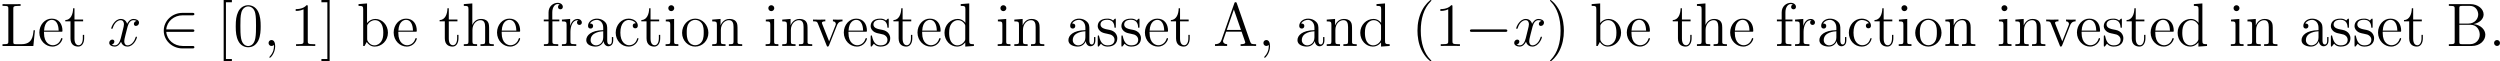 <svg xmlns="http://www.w3.org/2000/svg" xmlns:xlink="http://www.w3.org/1999/xlink" width="550.978pt" height="13.523pt" viewBox="-.3 -.253 550.978 13.523"><defs><path id="g1-59" d="M2.331.048c0-.693-.227-1.207-.717-1.207-.383.0-.574.311-.574.574S1.219.0 1.626.0c.155.0.287-.048.395-.155C2.044-.179 2.056-.179 2.068-.179 2.092-.179 2.092-.012 2.092.048 2.092.442 2.02 1.219 1.327 1.997c-.132.143-.132.167-.132.191C1.196 2.248 1.255 2.307 1.315 2.307c.096.0 1.016-.885 1.016-2.26z"/><path id="g1-120" d="M5.667-4.878C5.284-4.806 5.141-4.519 5.141-4.292c0 .287.227.383.395.383C5.894-3.909 6.145-4.22 6.145-4.543 6.145-5.045 5.571-5.272 5.069-5.272c-.729.0-1.136.717-1.243.944-.275-.897-1.016-.944-1.231-.944-1.219.0-1.865 1.566-1.865 1.829.0.048.048.108.132.108.096.0.12-.072.143-.12.406-1.327 1.207-1.578 1.554-1.578.538.0.646.502.646.789.0.263-.072.538-.215 1.112L2.582-1.494c-.179.717-.526 1.375-1.16 1.375-.06.0-.359.0-.61-.155.43-.084.526-.442.526-.586.0-.239-.179-.383-.406-.383-.287.0-.598.251-.598.634.0.502.562.729 1.076.729.574.0.98-.454 1.231-.944.191.705.789.944 1.231.944 1.219.0 1.865-1.566 1.865-1.829C5.738-1.769 5.691-1.817 5.619-1.817c-.108.0-.12.06-.155.155C5.141-.61 4.447-.12 3.909-.12c-.418.0-.646-.311-.646-.801.0-.263.048-.454.239-1.243l.418-1.626c.179-.717.586-1.243 1.136-1.243.024.0.359.0.61.155z"/><path id="g0-0" d="M7.878-2.75c.203.0.418.0.418-.239S8.082-3.228 7.878-3.228H1.411c-.203.0-.418.0-.418.239s.215.239.418.239H7.878z"/><path id="g0-50" d="M6.551-2.75c.203.0.418.0.418-.239s-.215-.239-.418-.239H1.482c.143-1.602 1.518-2.75 3.204-2.75H6.551c.203.0.418.0.418-.239S6.755-6.456 6.551-6.456H4.663c-2.044.0-3.67 1.554-3.67 3.467S2.618.478 4.663.478H6.551c.203.0.418.0.418-.239S6.755.0 6.551.0H4.686C3.001.0 1.626-1.148 1.482-2.75H6.551z"/><path id="g2-40" d="M3.885 2.905c0-.036.0-.06-.203-.263C2.487 1.435 1.817-.538 1.817-2.977c0-2.319.562-4.316 1.949-5.727C3.885-8.811 3.885-8.835 3.885-8.871 3.885-8.942 3.826-8.966 3.778-8.966 3.622-8.966 2.642-8.106 2.056-6.934c-.61 1.207-.885 2.487-.885 3.957.0 1.064.167 2.487.789 3.766.705 1.435 1.686 2.212 1.817 2.212C3.826 3.001 3.885 2.977 3.885 2.905z"/><path id="g2-41" d="M3.371-2.977c0-.909-.12-2.391-.789-3.778C1.877-8.189.897-8.966.765-8.966.717-8.966.658-8.942.658-8.871.658-8.835.658-8.811.861-8.608 2.056-7.4 2.726-5.428 2.726-2.989c0 2.319-.562 4.316-1.949 5.727-.12.108-.12.132-.12.167C.658 2.977.717 3.001.765 3.001c.155.0 1.136-.861 1.722-2.032.61-1.219.885-2.511.885-3.945z"/><path id="g2-44" d="M2.331.048c0-.741-.251-1.207-.717-1.207-.347.0-.574.263-.574.574C1.04-.263 1.267.0 1.626.0c.179.0.311-.084.383-.143C2.044-.179 2.056-.179 2.068-.179 2.092-.179 2.092-.012 2.092.048c0 .765-.311 1.482-.837 2.032C1.207 2.116 1.196 2.14 1.196 2.188 1.196 2.248 1.255 2.307 1.315 2.307c.108.0 1.016-.885 1.016-2.26z"/><path id="g2-46" d="M2.2-.586c0-.323-.275-.574-.574-.574-.347.0-.586.275-.586.574C1.04-.227 1.339.0 1.614.0c.323.0.586-.251.586-.586z"/><path id="g2-48" d="M5.356-3.826C5.356-4.818 5.296-5.786 4.866-6.695c-.49-.992-1.351-1.255-1.937-1.255C2.236-7.95 1.387-7.603.944-6.611.61-5.858.49-5.117.49-3.826c0 1.16.084 2.032.514 2.881C1.47-.036 2.295.251 2.917.251c1.04.0 1.638-.622 1.985-1.315.43-.897.454-2.068.454-2.762zM2.917.012c-.383.0-1.16-.215-1.387-1.518-.132-.717-.132-1.626-.132-2.463.0-.98.0-1.865.191-2.57C1.793-7.34 2.403-7.711 2.917-7.711c.454.0 1.148.275 1.375 1.303.155.681.155 1.626.155 2.439.0.801.0 1.71-.132 2.439C4.089-.215 3.335.012 2.917.012z"/><path id="g2-49" d="M3.443-7.663c0-.275.0-.287-.239-.287C2.917-7.627 2.319-7.185 1.088-7.185v.347c.275.0.873.0 1.53-.311V-.921c0 .43-.036.574-1.088.574H1.16V0c.323-.024 1.482-.024 1.877-.024s1.542.0 1.865.024V-.347h-.371c-1.052.0-1.088-.143-1.088-.574V-7.663z"/><path id="g2-65" d="M4.627-8.321C4.579-8.464 4.555-8.536 4.388-8.536S4.196-8.5 4.136-8.309L1.638-1.16C1.47-.669 1.136-.359.371-.347V0c.729-.024.753-.024 1.148-.024.335.0.909.0 1.219.024V-.347c-.502-.012-.801-.263-.801-.598.0-.072.0-.096.06-.251l.55-1.59H5.559L6.217-.909C6.276-.765 6.276-.741 6.276-.705 6.276-.347 5.667-.347 5.368-.347V0c.275-.024 1.219-.024 1.554-.024s1.196.0 1.47.024V-.347C7.615-.347 7.4-.347 7.233-.837L4.627-8.321zM4.053-7.113 5.44-3.132H2.666l1.387-3.981z"/><path id="g2-66" d="M.514-8.165V-7.819H.753c.861.0.897.12.897.562V-.909c0 .442-.036.562-.897.562H.514V0H5.009C6.551.0 7.627-1.04 7.627-2.188c0-.968-.873-1.925-2.295-2.08 1.136-.215 1.961-.98 1.961-1.877.0-1.028-1.04-2.02-2.606-2.02H.514zM2.558-4.364V-7.34C2.558-7.735 2.582-7.819 3.108-7.819H4.615c1.196.0 1.626 1.028 1.626 1.674C6.241-5.356 5.619-4.364 4.292-4.364H2.558zM3.108-.347c-.526.0-.55-.084-.55-.478V-4.125H4.794c1.148.0 1.745 1.004 1.745 1.925.0.968-.729 1.853-1.901 1.853H3.108z"/><path id="g2-76" d="M6.814-3.061H6.551C6.432-1.865 6.276-.347 4.184-.347h-1.04c-.526.0-.55-.084-.55-.478V-7.245c0-.43.024-.574 1.064-.574h.359V-8.165c-.347.024-1.399.024-1.817.024-.359.0-1.423.0-1.71-.024V-7.819H.729c.861.0.897.12.897.562V-.909C1.626-.466 1.59-.347.729-.347H.49V0H6.504l.311-3.061z"/><path id="g2-91" d="M2.989 2.989V2.546H1.829V-8.524H2.989V-8.966H1.387V2.989H2.989z"/><path id="g2-93" d="M1.853-8.966H.251V-8.524H1.411V2.546H.251v.442H1.853V-8.966z"/><path id="g2-97" d="M4.615-3.192c0-.646.0-1.124-.526-1.59C3.67-5.165 3.132-5.332 2.606-5.332c-.98.0-1.734.646-1.734 1.423.0.347.227.514.502.514.287.0.49-.203.49-.49.0-.49-.43-.49-.61-.49C1.53-4.878 2.104-5.093 2.582-5.093c.55.0 1.255.454 1.255 1.53v.478C1.435-3.049.526-2.044.526-1.124c0 .944 1.1 1.243 1.829 1.243.789.0 1.327-.478 1.554-1.052C3.957-.371 4.328.06 4.842.06c.251.0.944-.167.944-1.124v-.669H5.523v.669c0 .681-.287.777-.454.777C4.615-.287 4.615-.921 4.615-1.1V-3.192zM3.838-1.686c0 1.172-.873 1.566-1.387 1.566-.586.0-1.076-.43-1.076-1.004.0-1.578 2.032-1.722 2.463-1.745v1.184z"/><path id="g2-98" d="M1.997-8.297.335-8.165V-7.819c.813.0.909.084.909.669V0h.263C1.554-.096 1.889-.693 1.937-.777c.275.442.789.897 1.554.897 1.375.0 2.582-1.16 2.582-2.702.0-1.518-1.124-2.69-2.451-2.69-.658.0-1.219.299-1.626.801V-8.297zM2.02-3.826c0-.215.0-.239.132-.43C2.439-4.686 2.965-5.033 3.551-5.033c.359.0 1.614.143 1.614 2.439C5.165-1.793 5.045-1.291 4.758-.861 4.519-.49 4.041-.12 3.443-.12c-.646.0-1.064-.418-1.267-.741-.155-.251-.155-.299-.155-.502V-3.826z"/><path id="g2-99" d="M4.328-4.423c-.143.0-.586.0-.586.49.0.287.203.49.49.49.275.0.502-.167.502-.514.0-.801-.837-1.375-1.805-1.375-1.399.0-2.511 1.243-2.511 2.75.0 1.53 1.148 2.702 2.499 2.702 1.578.0 1.937-1.435 1.937-1.542S4.77-1.53 4.734-1.53c-.108.0-.12.036-.155.179-.263.849-.909 1.207-1.554 1.207-.729.0-1.698-.634-1.698-2.451.0-1.985 1.016-2.475 1.614-2.475.454.0 1.112.179 1.387.646z"/><path id="g2-100" d="M3.587-8.165V-7.819c.813.0.909.084.909.669v2.642c-.251-.347-.765-.765-1.494-.765-1.387.0-2.582 1.172-2.582 2.702.0 1.518 1.136 2.69 2.451 2.69.909.0 1.435-.598 1.602-.825V.12L6.157.0V-.347c-.813.0-.909-.084-.909-.669V-8.297L3.587-8.165zm.885 6.767c0 .215.0.251-.167.514-.287.418-.777.765-1.375.765-.311.0-1.602-.12-1.602-2.439.0-.861.143-1.339.406-1.733.239-.371.717-.741 1.315-.741.741.0 1.16.538 1.279.729C4.471-4.101 4.471-4.077 4.471-3.862v2.463z"/><path id="g2-101" d="M4.579-2.774c.263.0.287.0.287-.227.0-1.207-.646-2.331-2.092-2.331-1.363.0-2.415 1.231-2.415 2.714C.359-1.04 1.578.12 2.905.12c1.423.0 1.961-1.291 1.961-1.542.0-.072-.06-.12-.132-.12C4.639-1.542 4.615-1.482 4.591-1.423 4.28-.418 3.479-.143 2.977-.143S1.267-.478 1.267-2.546v-.227H4.579zM1.279-3.001C1.375-4.878 2.427-5.093 2.762-5.093c1.279.0 1.351 1.686 1.363 2.092H1.279z"/><path id="g2-102" d="M2.056-4.806H3.407v-.347H2.032V-6.551c0-1.076.55-1.626 1.04-1.626C3.168-8.177 3.347-8.153 3.491-8.082 3.443-8.07 3.144-7.962 3.144-7.615c0 .275.191.466.466.466.287.0.478-.191.478-.478C4.089-8.07 3.658-8.416 3.084-8.416c-.837.0-1.781.646-1.781 1.865v1.399H.371v.347h.933V-.885c0 .538-.132.538-.909.538V0C.729-.024 1.387-.024 1.745-.024c.323.0 1.172.0 1.447.024V-.347H2.953c-.873.0-.897-.132-.897-.562V-4.806z"/><path id="g2-104" d="M5.32-2.905c0-1.112.0-1.447-.275-1.829C4.698-5.2 4.136-5.272 3.73-5.272 2.702-5.272 2.224-4.495 2.056-4.125H2.044V-8.297L.383-8.165V-7.819c.813.0.909.084.909.669V-.885c0 .538-.132.538-.909.538V0C.693-.024 1.339-.024 1.674-.024c.347.0.992.0 1.303.024V-.347c-.765.0-.909.0-.909-.538V-3.108c0-1.255.825-1.925 1.566-1.925s.909.61.909 1.339V-.885C4.543-.347 4.411-.347 3.634-.347V0C3.945-.024 4.591-.024 4.926-.024c.347.0.992.0 1.303.024V-.347c-.598.0-.897.0-.909-.359V-2.905z"/><path id="g2-105" d="M2.08-7.364C2.08-7.675 1.829-7.95 1.494-7.95c-.311.0-.574.251-.574.574.0.359.287.586.574.586.371.0.586-.311.586-.574zM.43-5.141v.347c.765.0.873.072.873.658V-.885c0 .538-.132.538-.909.538V0c.335-.024.909-.024 1.255-.024.132.0.825.0 1.231.024V-.347c-.777.0-.825-.06-.825-.526V-5.272L.43-5.141z"/><path id="g2-110" d="M5.32-2.905c0-1.112.0-1.447-.275-1.829C4.698-5.2 4.136-5.272 3.73-5.272c-1.16.0-1.614.992-1.71 1.231H2.008V-5.272L.383-5.141v.347c.813.0.909.084.909.669V-.885c0 .538-.132.538-.909.538V0C.693-.024 1.339-.024 1.674-.024c.347.0.992.0 1.303.024V-.347c-.765.0-.909.0-.909-.538V-3.108c0-1.255.825-1.925 1.566-1.925s.909.61.909 1.339V-.885C4.543-.347 4.411-.347 3.634-.347V0C3.945-.024 4.591-.024 4.926-.024c.347.0.992.0 1.303.024V-.347c-.598.0-.897.0-.909-.359V-2.905z"/><path id="g2-111" d="M5.487-2.558c0-1.542-1.172-2.774-2.558-2.774-1.435.0-2.57 1.267-2.57 2.774.0 1.53 1.196 2.678 2.558 2.678 1.411.0 2.57-1.172 2.57-2.678zM2.929-.143c-.442.0-.98-.191-1.327-.777-.323-.538-.335-1.243-.335-1.745.0-.454.0-1.184.371-1.722C1.973-4.902 2.499-5.093 2.917-5.093 3.383-5.093 3.885-4.878 4.208-4.411c.371.55.371 1.303.371 1.745.0.418.0 1.16-.311 1.722-.335.574-.885.801-1.339.801z"/><path id="g2-114" d="M1.997-2.786c0-1.16.478-2.248 1.399-2.248.096.0.12.0.167.012C3.467-4.973 3.276-4.902 3.276-4.579c0 .347.275.478.466.478.239.0.478-.155.478-.478C4.22-4.937 3.897-5.272 3.383-5.272c-1.016.0-1.363 1.1-1.435 1.327H1.937V-5.272L.335-5.141v.347c.813.0.909.084.909.669V-.885c0 .538-.132.538-.909.538V0c.335-.024.992-.024 1.351-.024.323.0 1.172.0 1.447.024V-.347H2.893c-.873.0-.897-.132-.897-.562V-2.786z"/><path id="g2-115" d="M3.921-5.057c0-.215.0-.275-.12-.275C3.706-5.332 3.479-5.069 3.395-4.961 3.025-5.26 2.654-5.332 2.271-5.332c-1.447.0-1.877.789-1.877 1.447.0.132.0.55.454.968.383.335.789.418 1.339.526.658.132.813.167 1.112.406.215.179.371.442.371.777.0.514-.299 1.088-1.351 1.088-.789.0-1.363-.454-1.626-1.65C.646-1.985.646-1.997.634-2.008.61-2.056.562-2.056.526-2.056.395-2.056.395-1.997.395-1.781V-.155c0 .215.0.275.12.275C.574.12.586.108.789-.143.849-.227.849-.251 1.028-.442 1.482.12 2.128.12 2.331.12c1.255.0 1.877-.693 1.877-1.638.0-.646-.395-1.028-.502-1.136-.43-.371-.753-.442-1.542-.586C1.805-3.312.933-3.479.933-4.196c0-.371.251-.921 1.327-.921 1.303.0 1.375 1.112 1.399 1.482C3.67-3.539 3.754-3.539 3.79-3.539c.132.0.132-.06.132-.275V-5.057z"/><path id="g2-116" d="M2.008-4.806H3.694v-.347H2.008V-7.352H1.745C1.733-6.229 1.303-5.081.215-5.045v.239H1.231v3.324c0 1.327.885 1.602 1.518 1.602.753.0 1.148-.741 1.148-1.602v-.681H3.634v.658c0 .861-.347 1.363-.813 1.363-.813.0-.813-1.112-.813-1.315V-4.806z"/><path id="g2-118" d="M4.878-4.017C4.985-4.28 5.189-4.794 5.954-4.806v-.347C5.607-5.129 5.44-5.129 5.069-5.129c-.251.0-.43.0-.98-.024v.347c.502.024.562.383.562.514C4.651-4.184 4.627-4.125 4.567-3.981L3.347-.897 2.008-4.268C1.949-4.435 1.937-4.435 1.937-4.495c0-.311.454-.311.669-.311v-.347C2.307-5.129 1.686-5.129 1.363-5.129c-.395.0-.418.0-1.148-.024v.347c.669.0.789.048.933.418L2.857-.108C2.917.06 2.941.12 3.084.12 3.168.12 3.24.096 3.324-.108L4.878-4.017z"/></defs><g id="page1" transform="matrix(1.13 0 0 1.13 -80.23 -67.8)"><use x="70.735" y="68.742" xlink:href="#g2-76"/><use x="78.049" y="68.742" xlink:href="#g2-101"/><use x="83.252" y="68.742" xlink:href="#g2-116"/><use x="91.706" y="68.742" xlink:href="#g1-120"/><use x="101.679" y="68.742" xlink:href="#g0-50"/><use x="112.97" y="68.742" xlink:href="#g2-91"/><use x="116.221" y="68.742" xlink:href="#g2-48"/><use x="122.074" y="68.742" xlink:href="#g1-59"/><use x="127.319" y="68.742" xlink:href="#g2-49"/><use x="133.172" y="68.742" xlink:href="#g2-93"/><use x="140.325" y="68.742" xlink:href="#g2-98"/><use x="147.154" y="68.742" xlink:href="#g2-101"/><use x="156.258" y="68.742" xlink:href="#g2-116"/><use x="160.811" y="68.742" xlink:href="#g2-104"/><use x="167.314" y="68.742" xlink:href="#g2-101"/><use x="176.419" y="68.742" xlink:href="#g2-102"/><use x="179.995" y="68.742" xlink:href="#g2-114"/><use x="184.548" y="68.742" xlink:href="#g2-97"/><use x="190.401" y="68.742" xlink:href="#g2-99"/><use x="195.603" y="68.742" xlink:href="#g2-116"/><use x="200.156" y="68.742" xlink:href="#g2-105"/><use x="203.407" y="68.742" xlink:href="#g2-111"/><use x="209.26" y="68.742" xlink:href="#g2-110"/><use x="219.666" y="68.742" xlink:href="#g2-105"/><use x="222.917" y="68.742" xlink:href="#g2-110"/><use x="229.096" y="68.742" xlink:href="#g2-118"/><use x="234.949" y="68.742" xlink:href="#g2-101"/><use x="240.151" y="68.742" xlink:href="#g2-115"/><use x="244.769" y="68.742" xlink:href="#g2-116"/><use x="249.321" y="68.742" xlink:href="#g2-101"/><use x="254.524" y="68.742" xlink:href="#g2-100"/><use x="264.929" y="68.742" xlink:href="#g2-105"/><use x="268.181" y="68.742" xlink:href="#g2-110"/><use x="278.586" y="68.742" xlink:href="#g2-97"/><use x="284.439" y="68.742" xlink:href="#g2-115"/><use x="289.056" y="68.742" xlink:href="#g2-115"/><use x="293.674" y="68.742" xlink:href="#g2-101"/><use x="298.876" y="68.742" xlink:href="#g2-116"/><use x="307.331" y="68.742" xlink:href="#g2-65"/><use x="316.106" y="68.742" xlink:href="#g2-44"/><use x="323.26" y="68.742" xlink:href="#g2-97"/><use x="329.113" y="68.742" xlink:href="#g2-110"/><use x="335.616" y="68.742" xlink:href="#g2-100"/><use x="346.021" y="68.742" xlink:href="#g2-40"/><use x="350.573" y="68.742" xlink:href="#g2-49"/><use x="356.426" y="68.742" xlink:href="#g0-0"/><use x="365.725" y="68.742" xlink:href="#g1-120"/><use x="372.377" y="68.742" xlink:href="#g2-41"/><use x="380.831" y="68.742" xlink:href="#g2-98"/><use x="387.66" y="68.742" xlink:href="#g2-101"/><use x="396.765" y="68.742" xlink:href="#g2-116"/><use x="401.317" y="68.742" xlink:href="#g2-104"/><use x="407.82" y="68.742" xlink:href="#g2-101"/><use x="416.925" y="68.742" xlink:href="#g2-102"/><use x="420.502" y="68.742" xlink:href="#g2-114"/><use x="425.054" y="68.742" xlink:href="#g2-97"/><use x="430.907" y="68.742" xlink:href="#g2-99"/><use x="436.11" y="68.742" xlink:href="#g2-116"/><use x="440.662" y="68.742" xlink:href="#g2-105"/><use x="443.914" y="68.742" xlink:href="#g2-111"/><use x="449.767" y="68.742" xlink:href="#g2-110"/><use x="460.172" y="68.742" xlink:href="#g2-105"/><use x="463.424" y="68.742" xlink:href="#g2-110"/><use x="469.602" y="68.742" xlink:href="#g2-118"/><use x="475.455" y="68.742" xlink:href="#g2-101"/><use x="480.657" y="68.742" xlink:href="#g2-115"/><use x="485.275" y="68.742" xlink:href="#g2-116"/><use x="489.827" y="68.742" xlink:href="#g2-101"/><use x="495.03" y="68.742" xlink:href="#g2-100"/><use x="505.435" y="68.742" xlink:href="#g2-105"/><use x="508.687" y="68.742" xlink:href="#g2-110"/><use x="519.092" y="68.742" xlink:href="#g2-97"/><use x="524.945" y="68.742" xlink:href="#g2-115"/><use x="529.562" y="68.742" xlink:href="#g2-115"/><use x="534.18" y="68.742" xlink:href="#g2-101"/><use x="539.382" y="68.742" xlink:href="#g2-116"/><use x="547.837" y="68.742" xlink:href="#g2-66"/><use x="556.126" y="68.742" xlink:href="#g2-46"/></g></svg>